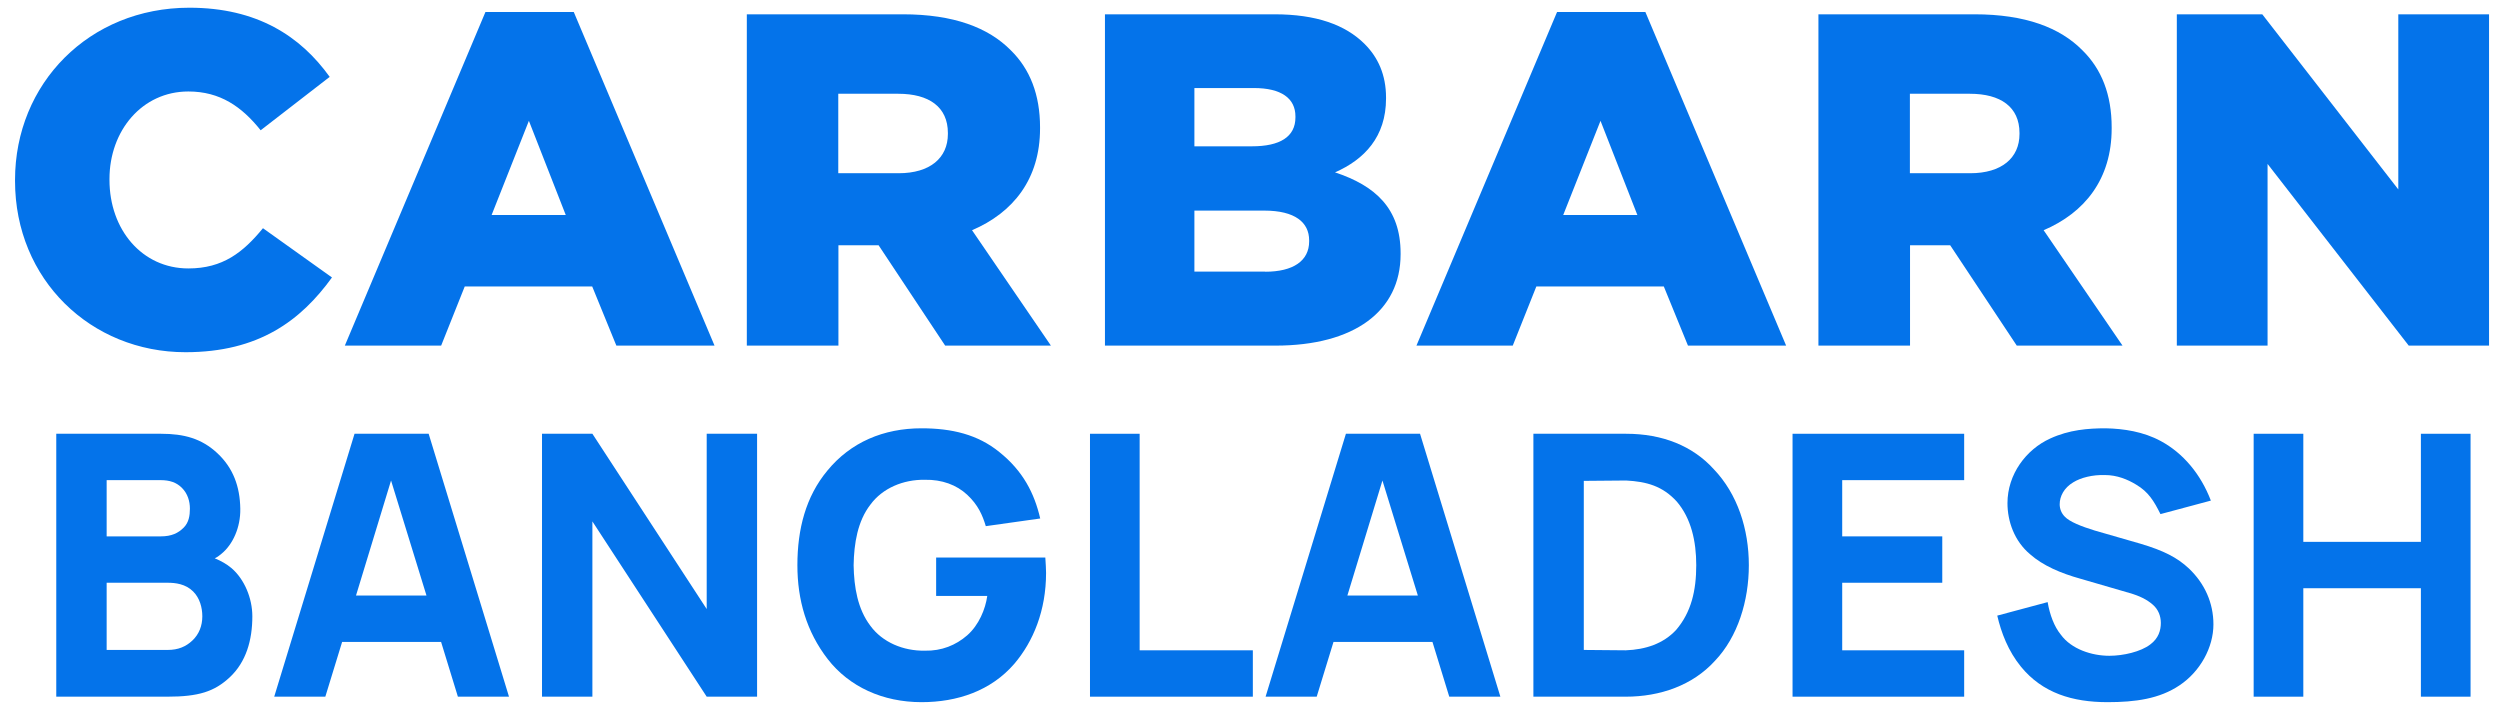 <svg width="162" height="46" viewBox="0 0 162 46" fill="none" xmlns="http://www.w3.org/2000/svg">
<path d="M0.974 11.726V11.661C0.974 5.408 5.78 0.5 12.271 0.5C16.651 0.5 19.466 2.337 21.364 4.981L16.891 8.442C15.669 6.911 14.262 5.928 12.206 5.928C9.206 5.928 7.094 8.47 7.094 11.596V11.661C7.094 14.881 9.206 17.395 12.206 17.395C14.438 17.395 15.752 16.356 17.04 14.788L21.512 17.98C19.493 20.772 16.771 22.823 12.021 22.823C5.9 22.823 0.974 18.128 0.974 11.726Z" fill="#0473EA"/>
<path d="M31.457 0.777H37.18L46.301 22.395H39.94L38.375 18.563H30.115L28.587 22.395H22.346L31.457 0.777ZM36.661 13.933L34.272 7.829L31.856 13.933H36.661Z" fill="#0473EA"/>
<path d="M48.385 0.927H58.515C61.793 0.927 64.052 1.79 65.497 3.256C66.747 4.48 67.395 6.141 67.395 8.256V8.321C67.395 11.606 65.654 13.777 62.988 14.918L68.099 22.396H61.247L56.932 15.892H54.33V22.396H48.394V0.927H48.385ZM58.237 11.225C60.256 11.225 61.423 10.242 61.423 8.683V8.618C61.423 6.93 60.2 6.076 58.209 6.076H54.32V11.225H58.237Z" fill="#0473EA"/>
<path d="M71.61 0.927H82.592C85.287 0.927 87.185 1.604 88.435 2.857C89.296 3.719 89.815 4.851 89.815 6.317V6.382C89.815 8.869 88.407 10.335 86.509 11.169C89.111 12.032 90.759 13.498 90.759 16.412V16.476C90.759 20.16 87.759 22.396 82.648 22.396H71.601V0.927H71.61ZM81.129 9.481C82.935 9.481 83.944 8.869 83.944 7.607V7.542C83.944 6.373 83.027 5.705 81.249 5.705H77.397V9.481H81.129ZM81.99 17.608C83.796 17.608 84.833 16.903 84.833 15.641V15.576C84.833 14.408 83.916 13.647 81.925 13.647H77.397V17.599H81.99V17.608Z" fill="#0473EA"/>
<path d="M100.898 0.777H106.62L115.741 22.395H109.38L107.815 18.563H99.555L98.027 22.395H91.786L100.898 0.777ZM106.102 13.933L103.713 7.829L101.296 13.933H106.102Z" fill="#0473EA"/>
<path d="M117.825 0.927H127.956C131.234 0.927 133.493 1.79 134.937 3.256C136.188 4.48 136.836 6.141 136.836 8.256V8.321C136.836 11.606 135.095 13.777 132.428 14.918L137.539 22.396H130.687L126.372 15.892H123.77V22.396H117.834V0.927H117.825ZM127.678 11.225C129.696 11.225 130.863 10.242 130.863 8.683V8.618C130.863 6.93 129.641 6.076 127.65 6.076H123.761V11.225H127.678Z" fill="#0473EA"/>
<path d="M141.058 0.927H146.595L155.41 12.274V0.927H161.29V22.396H156.086L146.938 10.622V22.396H141.058V0.927Z" fill="#0473EA"/>
<path d="M156.874 28.108H160.092V45.145H156.874V38.117H149.255V45.145H146.037V28.108H149.255V35.112H156.874V28.108Z" fill="#0473EA"/>
<path d="M143.264 32.439L139.999 33.314C139.573 32.463 139.218 31.871 138.413 31.398C137.869 31.067 137.183 30.783 136.402 30.783C135.598 30.759 134.84 30.948 134.344 31.256C133.752 31.611 133.468 32.155 133.468 32.676C133.468 32.983 133.586 33.267 133.799 33.48C134.107 33.811 134.888 34.119 135.74 34.379L138.697 35.231C140.212 35.681 141.087 36.13 141.844 36.84C142.862 37.81 143.43 39.064 143.43 40.46C143.43 41.951 142.578 43.513 141.229 44.412C139.928 45.287 138.366 45.5 136.568 45.5C134.296 45.5 132.356 44.909 130.96 43.205C130.132 42.188 129.682 41.005 129.422 39.892L132.687 39.017C132.829 39.845 133.113 40.602 133.539 41.123C134.225 42.069 135.55 42.495 136.686 42.495C137.585 42.495 138.721 42.235 139.336 41.762C139.88 41.359 140.022 40.839 140.022 40.366C140.022 39.916 139.857 39.49 139.502 39.183C139.123 38.851 138.65 38.615 137.987 38.425L134.817 37.503C133.539 37.148 132.38 36.651 131.551 35.917C130.534 35.065 130.084 33.788 130.084 32.605C130.084 30.735 131.291 29.126 132.853 28.416C134.083 27.849 135.314 27.754 136.449 27.754C137.609 27.778 138.887 27.967 140.022 28.582C141.466 29.363 142.602 30.712 143.264 32.439Z" fill="#0473EA"/>
<path d="M127.278 31.113H119.375V34.757H125.859V37.762H119.375V42.14H127.278V45.145H116.157V28.108H127.278V31.113Z" fill="#0473EA"/>
<path d="M113.325 36.627C113.325 38.922 112.615 41.264 111.124 42.826C109.681 44.411 107.575 45.145 105.351 45.145H99.364V28.108H105.374C107.717 28.108 109.681 28.889 111.053 30.404C112.591 32.013 113.325 34.284 113.325 36.627ZM109.917 36.627C109.917 35.065 109.586 33.598 108.663 32.51C107.741 31.492 106.699 31.208 105.374 31.137L102.63 31.161V42.116L105.351 42.14C106.628 42.093 107.788 41.714 108.616 40.815C109.586 39.679 109.917 38.283 109.917 36.627Z" fill="#0473EA"/>
<path d="M93.912 45.145L92.823 41.596H86.411L85.322 45.145H82.01L87.215 28.108H92.019L97.224 45.145H93.912ZM87.31 38.591H91.877L89.582 31.137L87.31 38.591Z" fill="#0473EA"/>
<path d="M73.849 28.108V42.14H81.184V45.145H70.631V28.108H73.849Z" fill="#0473EA"/>
<path d="M67.737 36.13C67.761 36.343 67.785 37.053 67.785 37.124C67.785 39.561 66.957 41.572 65.726 43.016C64.212 44.767 62.035 45.5 59.716 45.5C57.208 45.5 55.031 44.507 53.635 42.708C52.262 40.934 51.671 38.875 51.671 36.627C51.671 34.285 52.215 32.179 53.611 30.499C55.126 28.653 57.255 27.754 59.716 27.754C61.68 27.754 63.36 28.156 64.756 29.292C66.294 30.522 67.028 31.966 67.406 33.598L63.88 34.095C63.667 33.385 63.383 32.723 62.674 32.06C61.987 31.422 61.041 31.067 59.929 31.09C58.533 31.067 57.184 31.634 56.403 32.699C55.575 33.764 55.339 35.207 55.315 36.627C55.339 38.047 55.575 39.467 56.403 40.555C57.184 41.62 58.533 42.188 59.929 42.164C61.017 42.188 61.94 41.809 62.674 41.17C63.431 40.508 63.857 39.467 63.975 38.615H60.662V36.13H67.737Z" fill="#0473EA"/>
<path d="M38.387 28.108L45.794 39.466V28.108H49.059V45.145H45.794L38.387 33.787V45.145H35.122V28.108H38.387Z" fill="#0473EA"/>
<path d="M29.671 45.145L28.582 41.596H22.17L21.081 45.145H17.769L22.974 28.108H27.777L32.983 45.145H29.671ZM23.069 38.591H27.636L25.34 31.137L23.069 38.591Z" fill="#0473EA"/>
<path d="M15.003 36.816C15.831 37.526 16.352 38.756 16.352 39.939C16.352 41.477 15.95 42.897 14.885 43.891C13.891 44.814 12.874 45.145 10.839 45.145H3.646V28.108H10.437C11.927 28.108 13.063 28.416 14.08 29.363C15.121 30.333 15.547 31.539 15.571 32.959C15.595 34.19 15.074 35.302 14.341 35.893C14.199 36.011 14.08 36.106 13.915 36.177C14.317 36.343 14.696 36.556 15.003 36.816ZM10.413 31.113H6.911V34.757H10.413C11.123 34.757 11.549 34.544 11.903 34.19C12.235 33.858 12.306 33.409 12.306 32.959C12.306 32.486 12.164 31.989 11.785 31.61C11.43 31.255 10.981 31.113 10.413 31.113ZM12.471 41.501C12.897 41.099 13.11 40.554 13.11 39.939C13.11 39.371 12.945 38.756 12.519 38.33C12.022 37.833 11.359 37.762 10.862 37.762H6.911V42.116H10.862C11.549 42.116 12.046 41.903 12.471 41.501Z" fill="#0473EA"/>
</svg>

